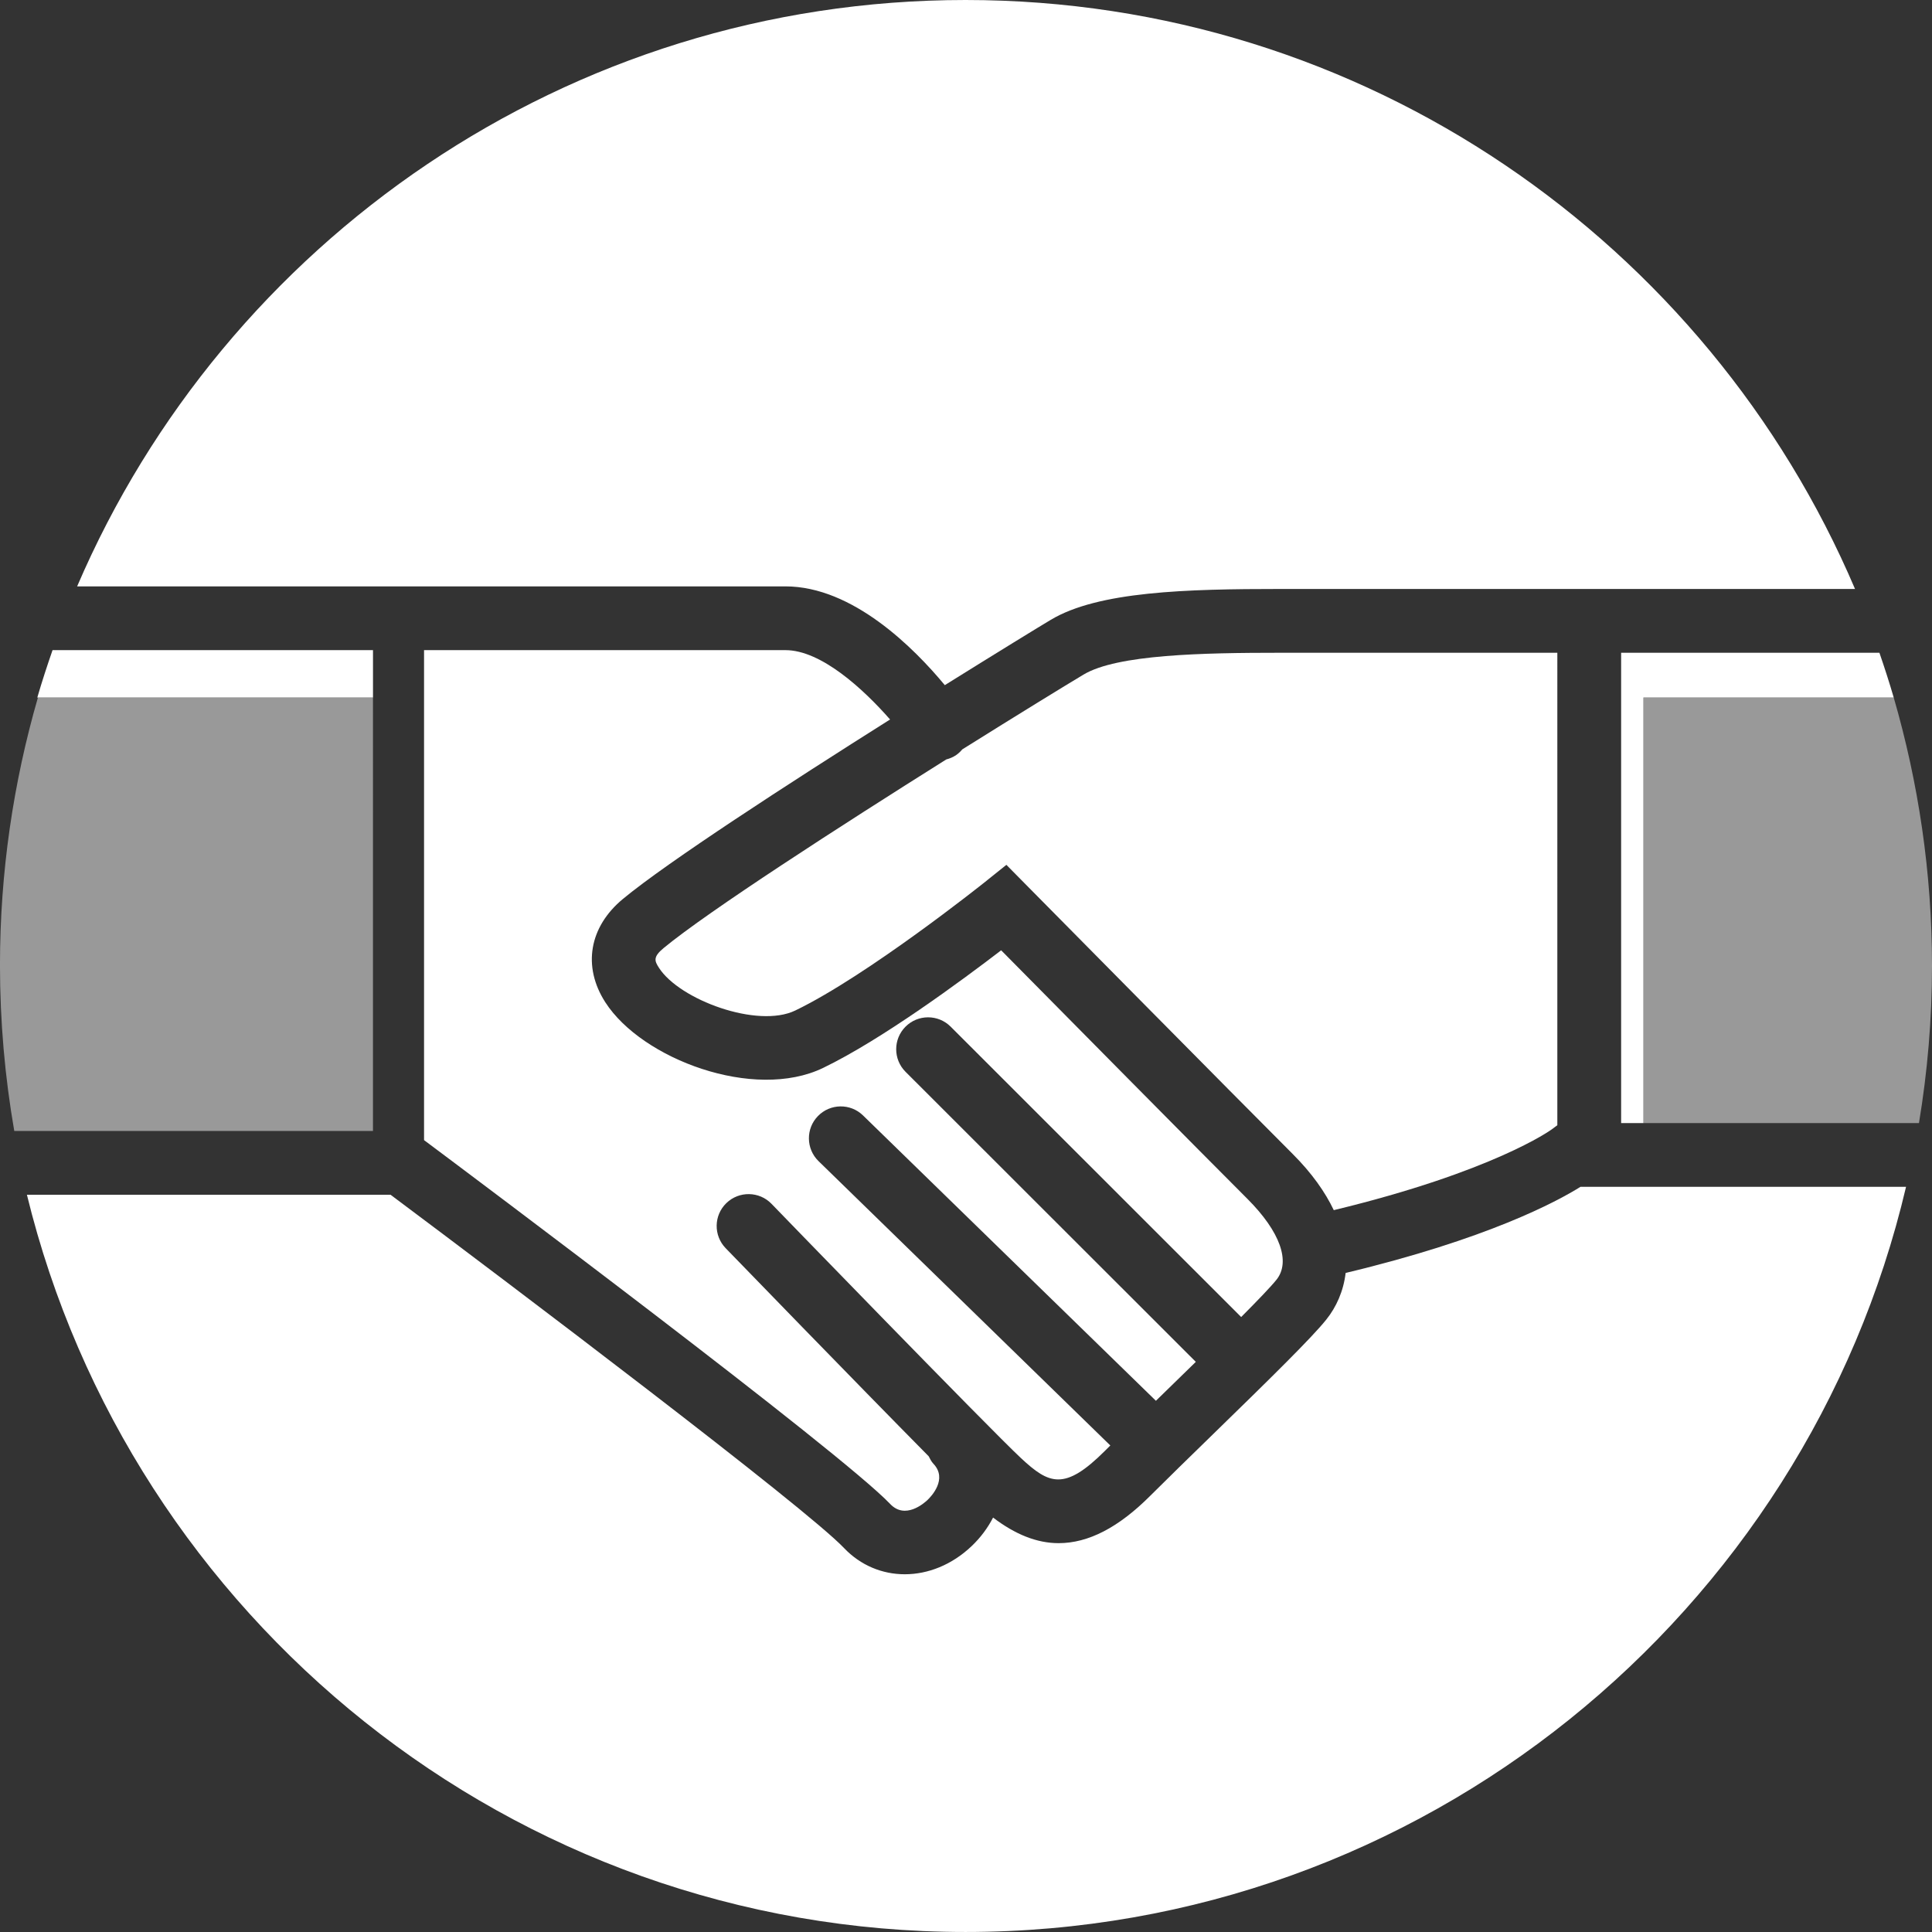 <?xml version="1.0" encoding="utf-8"?>
<!-- Generator: Adobe Illustrator 16.0.0, SVG Export Plug-In . SVG Version: 6.00 Build 0)  -->
<!DOCTYPE svg PUBLIC "-//W3C//DTD SVG 1.1//EN" "http://www.w3.org/Graphics/SVG/1.1/DTD/svg11.dtd">
<svg version="1.1" id="Vrstva_1" xmlns:serif="http://www.serif.com/"
	 xmlns="http://www.w3.org/2000/svg" xmlns:xlink="http://www.w3.org/1999/xlink" x="0px" y="0px" width="99.213px"
	 height="99.213px" viewBox="0.394 0.394 99.213 99.213" enable-background="new 0.394 0.394 99.213 99.213" xml:space="preserve">
<rect x="0.394" y="0.394" width="99.213" height="99.213" fill="#333333" stroke="none"/>
<g>
	<path fill="#FFFFFF" d="M2.31,36.213h17.238v-2.432H3.092C2.814,34.584,2.548,35.393,2.31,36.213z"/>
	<path opacity="0.5" fill="#FFFFFF" d="M98.938,58.065c0.435-2.626,0.669-5.318,0.669-8.065c0-4.784-0.695-9.407-1.966-13.787
		H84.789v21.853H98.938z"/>
	<path fill="#FFFFFF" d="M97.641,36.213c-0.225-0.775-0.474-1.54-0.734-2.298H83.643v24.151h1.146V36.213H97.641z"/>
	<path fill="#FFFFFF" d="M48.912,35.578c2.746-1.713,4.875-3.016,5.438-3.352c2.439-1.465,6.971-1.587,11.792-1.587h29.512
		C88.091,12.88,70.472,0.394,49.976,0.394c-20.444,0-38.029,12.424-45.621,30.112h36.374C44.191,30.506,47.343,33.686,48.912,35.578
		z"/>
	<path fill="#FFFFFF" d="M49.212,53.115l14.919,14.912c0.846-0.85,1.524-1.556,1.811-1.913c0.743-0.926,0.188-2.474-1.483-4.148
		c-2.2-2.196-9.864-9.949-12.653-12.772c-1.995,1.531-6.124,4.584-9.147,6.042c-3.541,1.708-9.304-0.451-11.182-3.374
		c-1.179-1.835-0.831-3.87,0.909-5.308c2.292-1.897,8.471-5.904,13.715-9.213c-1.374-1.567-3.541-3.561-5.371-3.561H22.17v25.162
		c2.249,1.681,21.405,16.02,23.937,18.685c0.768,0.811,1.734-0.031,1.92-0.208c0.181-0.174,1.048-1.071,0.298-1.86
		c-0.108-0.115-0.171-0.249-0.24-0.381c-3.749-3.794-10.078-10.326-10.427-10.687c-0.629-0.651-0.613-1.687,0.037-2.315
		c0.649-0.628,1.688-0.613,2.317,0.036c0.111,0.117,11.185,11.543,12.812,13.06c1.447,1.349,2.242,1.695,4.316-0.378
		c0.085-0.085,0.183-0.182,0.272-0.271L42.428,60.021c-0.648-0.631-0.661-1.67-0.03-2.315c0.632-0.649,1.67-0.662,2.317-0.029
		l15.038,14.651c0.178-0.173,0.354-0.346,0.534-0.521c0.488-0.476,1.003-0.977,1.515-1.478L46.895,55.433
		c-0.639-0.641-0.639-1.677,0-2.317C47.534,52.476,48.572,52.476,49.212,53.115z"/>
	<path fill="#FFFFFF" d="M81.554,61.342c-1.225,0.765-4.795,2.683-12.058,4.421c-0.112,0.938-0.48,1.755-0.995,2.396
		c-0.741,0.928-2.827,2.977-5.926,5.994c-1.146,1.115-2.254,2.197-3.116,3.056c-1.62,1.621-3.169,2.43-4.702,2.43
		c-1.12,0-2.234-0.452-3.366-1.314c-0.268,0.521-0.631,1.02-1.106,1.47c-1.011,0.96-2.237,1.441-3.428,1.441
		c-1.15,0-2.267-0.449-3.125-1.352c-1.98-2.084-17.069-13.492-23.282-18.137H1.776c5.295,21.697,24.884,37.859,48.2,37.859
		c23.461,0,43.152-16.364,48.298-38.265H81.554z"/>
	<path fill="#FFFFFF" d="M68.887,62.538c8.196-1.979,11.152-4.118,11.182-4.14l0.298-0.222V33.915H66.142
		c-3.986,0-8.385,0.086-10.106,1.121c-0.959,0.573-3.35,2.04-6.226,3.841c-0.09,0.106-0.19,0.205-0.31,0.288
		c-0.16,0.111-0.335,0.182-0.514,0.229c-5.443,3.421-12.235,7.801-14.513,9.685c-0.556,0.46-0.465,0.664-0.24,1.014
		c1.054,1.643,5.064,3.127,7,2.193c3.707-1.787,9.631-6.511,9.69-6.558l1.152-0.922l1.036,1.05c0.001,0,10.96,11.095,13.663,13.795
		C67.771,60.646,68.447,61.617,68.887,62.538z"/>
	<path opacity="0.5" fill="#FFFFFF" d="M19.548,36.213H2.342c-1.262,4.365-1.949,8.972-1.949,13.738
		c0,2.904,0.253,5.752,0.734,8.521h18.42V36.213z"/>
</g>
</svg>

